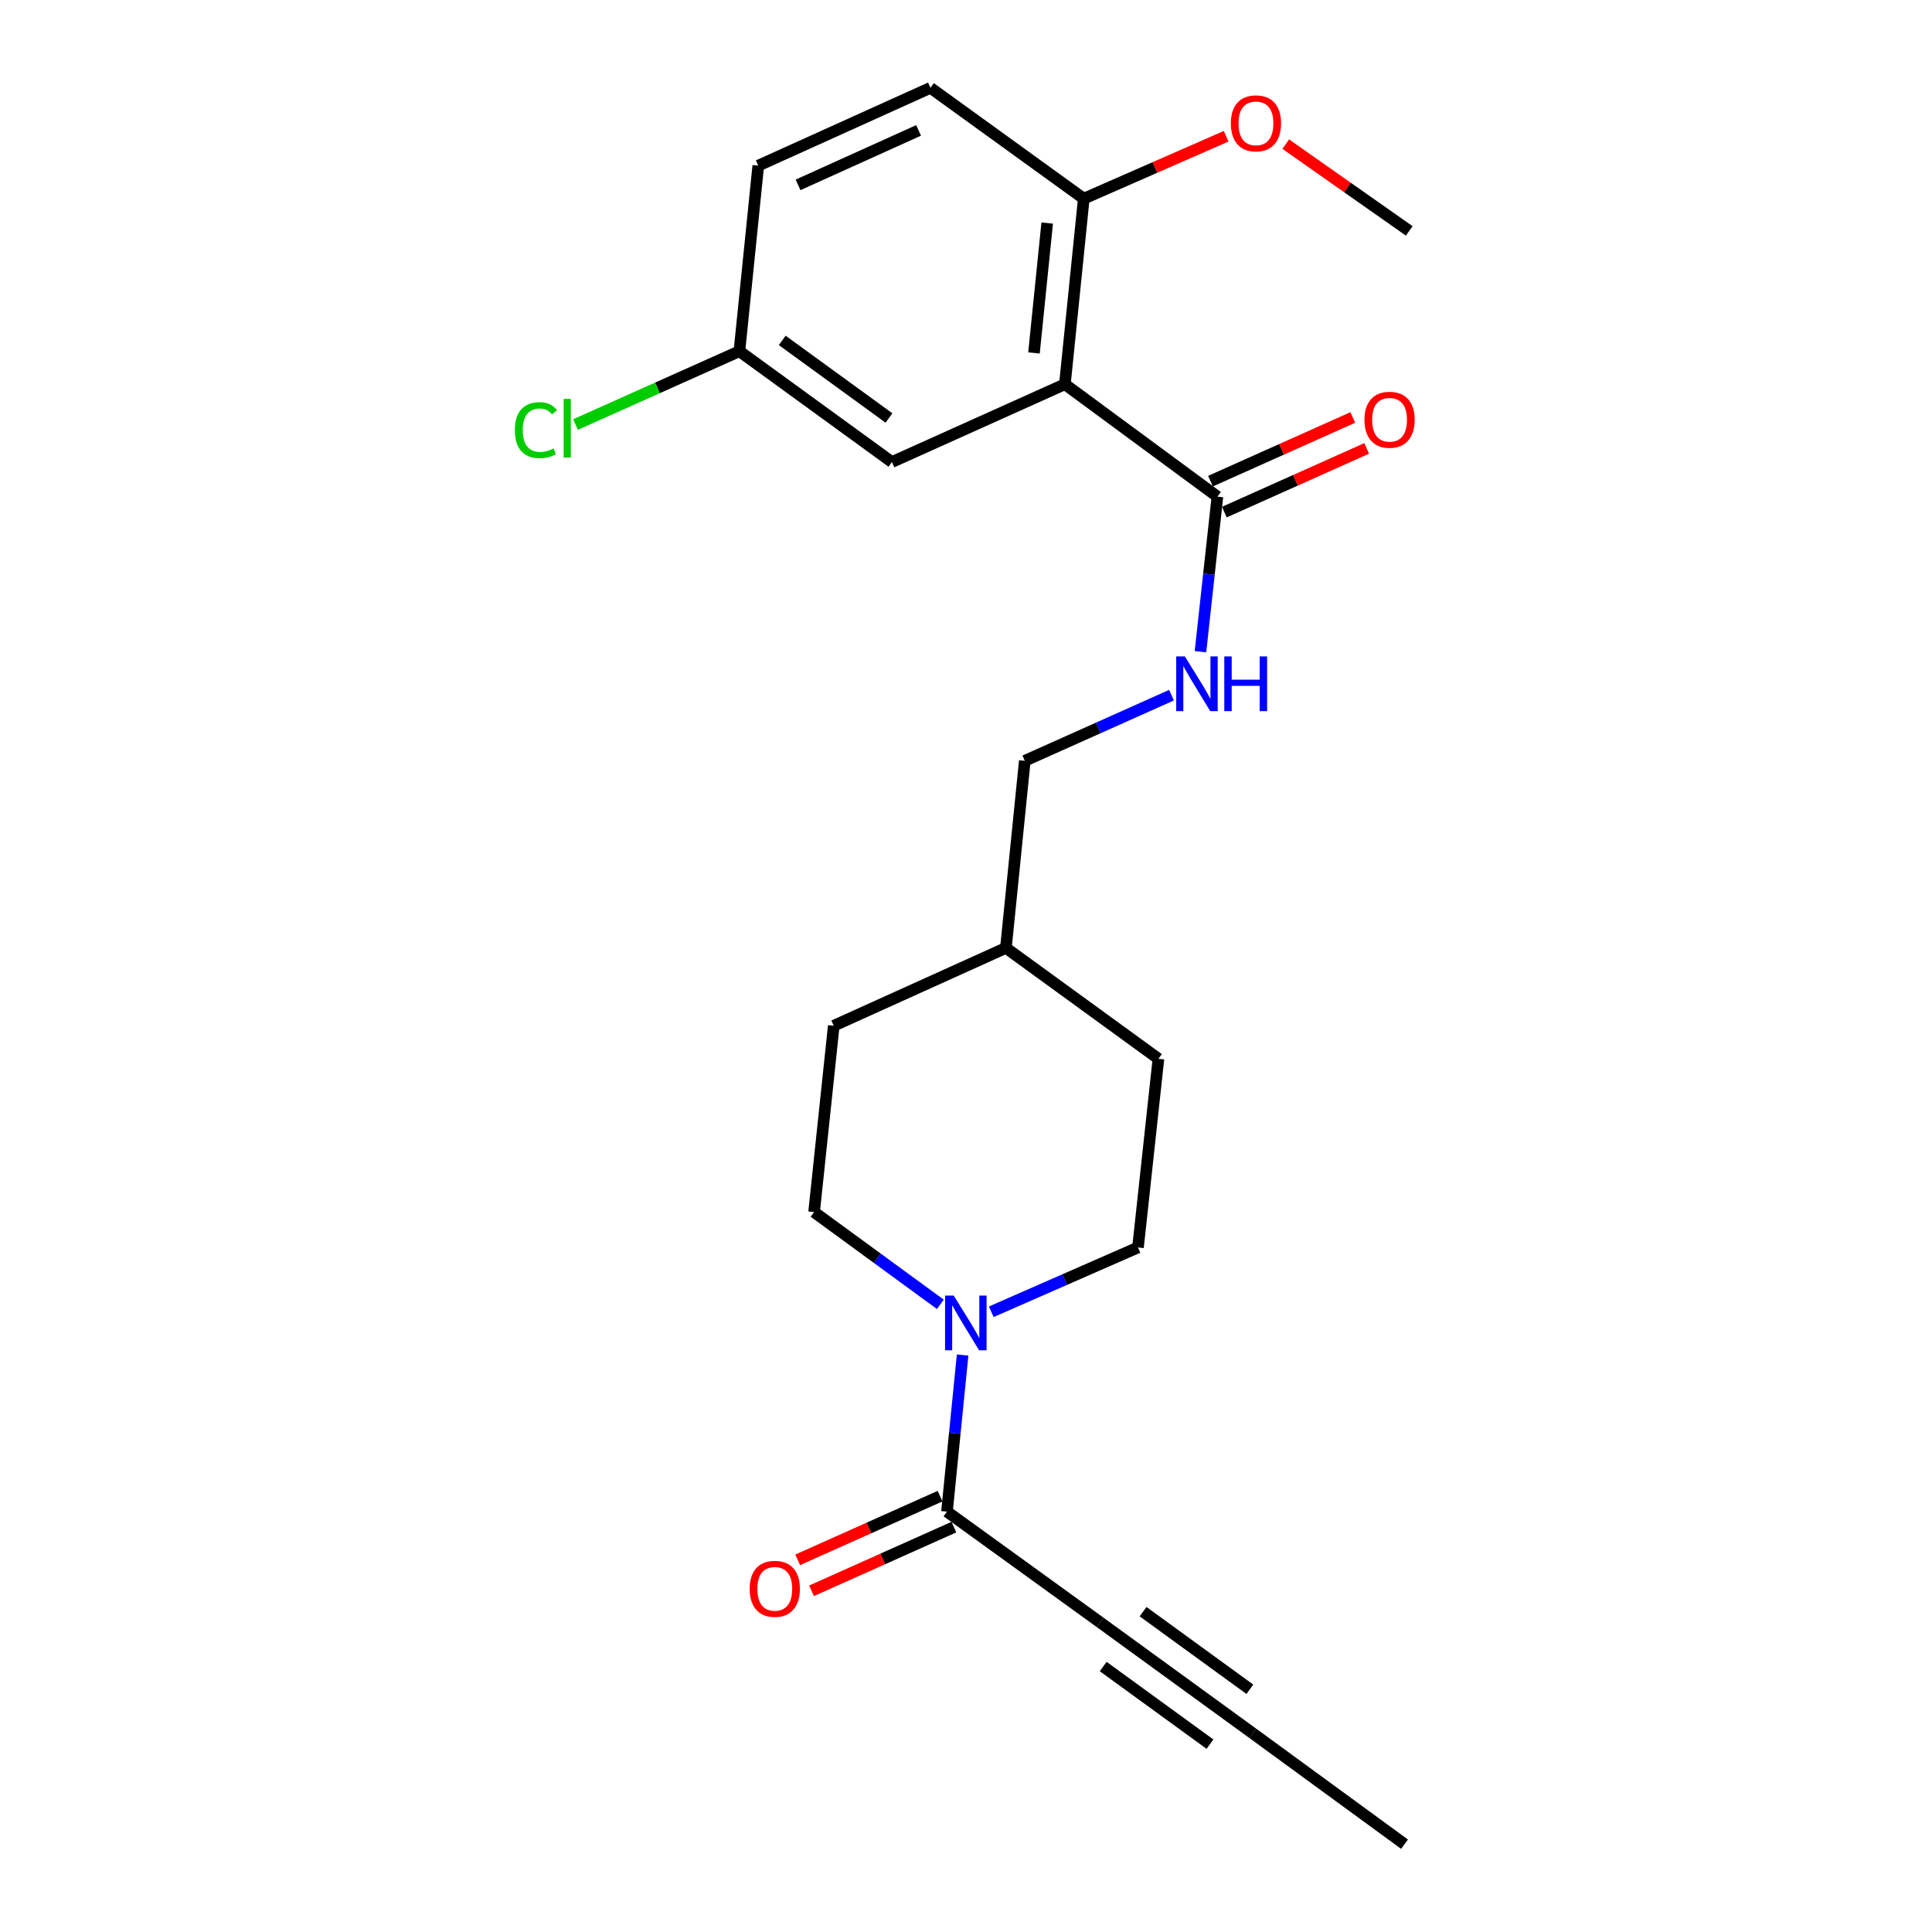 <?xml version='1.0' encoding='iso-8859-1'?>
<svg version='1.1' baseProfile='full'
              xmlns='http://www.w3.org/2000/svg'
                      xmlns:rdkit='http://www.rdkit.org/xml'
                      xmlns:xlink='http://www.w3.org/1999/xlink'
                  xml:space='preserve'
width='1000px' height='1000px' viewBox='0 0 1000 1000'>
<!-- END OF HEADER -->
<rect style='opacity:1.0;fill:#FFFFFF;stroke:none' width='1000' height='1000' x='0' y='0'> </rect>
<path class='bond-1' d='M 551.186,198.875 L 630.13,257.054' style='fill:none;fill-rule:evenodd;stroke:#000000;stroke-width:6px;stroke-linecap:butt;stroke-linejoin:miter;stroke-opacity:1' />
<path class='bond-6' d='M 551.186,198.875 L 560.959,102.824' style='fill:none;fill-rule:evenodd;stroke:#000000;stroke-width:6px;stroke-linecap:butt;stroke-linejoin:miter;stroke-opacity:1' />
<path class='bond-6' d='M 535.186,182.69 L 542.027,115.454' style='fill:none;fill-rule:evenodd;stroke:#000000;stroke-width:6px;stroke-linecap:butt;stroke-linejoin:miter;stroke-opacity:1' />
<path class='bond-7' d='M 551.186,198.875 L 461.65,239.156' style='fill:none;fill-rule:evenodd;stroke:#000000;stroke-width:6px;stroke-linecap:butt;stroke-linejoin:miter;stroke-opacity:1' />
<path class='bond-0' d='M 513.075,678.974 L 551.047,662.33' style='fill:none;fill-rule:evenodd;stroke:#0000FF;stroke-width:6px;stroke-linecap:butt;stroke-linejoin:miter;stroke-opacity:1' />
<path class='bond-0' d='M 551.047,662.33 L 589.019,645.686' style='fill:none;fill-rule:evenodd;stroke:#000000;stroke-width:6px;stroke-linecap:butt;stroke-linejoin:miter;stroke-opacity:1' />
<path class='bond-2' d='M 498.244,701.362 L 494.197,741.89' style='fill:none;fill-rule:evenodd;stroke:#0000FF;stroke-width:6px;stroke-linecap:butt;stroke-linejoin:miter;stroke-opacity:1' />
<path class='bond-2' d='M 494.197,741.89 L 490.15,782.418' style='fill:none;fill-rule:evenodd;stroke:#000000;stroke-width:6px;stroke-linecap:butt;stroke-linejoin:miter;stroke-opacity:1' />
<path class='bond-24' d='M 486.731,675.125 L 454.05,651.247' style='fill:none;fill-rule:evenodd;stroke:#0000FF;stroke-width:6px;stroke-linecap:butt;stroke-linejoin:miter;stroke-opacity:1' />
<path class='bond-24' d='M 454.05,651.247 L 421.369,627.369' style='fill:none;fill-rule:evenodd;stroke:#000000;stroke-width:6px;stroke-linecap:butt;stroke-linejoin:miter;stroke-opacity:1' />
<path class='bond-5' d='M 630.13,257.054 L 625.745,297.191' style='fill:none;fill-rule:evenodd;stroke:#000000;stroke-width:6px;stroke-linecap:butt;stroke-linejoin:miter;stroke-opacity:1' />
<path class='bond-5' d='M 625.745,297.191 L 621.36,337.328' style='fill:none;fill-rule:evenodd;stroke:#0000FF;stroke-width:6px;stroke-linecap:butt;stroke-linejoin:miter;stroke-opacity:1' />
<path class='bond-10' d='M 633.715,265.066 L 670.548,248.585' style='fill:none;fill-rule:evenodd;stroke:#000000;stroke-width:6px;stroke-linecap:butt;stroke-linejoin:miter;stroke-opacity:1' />
<path class='bond-10' d='M 670.548,248.585 L 707.381,232.103' style='fill:none;fill-rule:evenodd;stroke:#FF0000;stroke-width:6px;stroke-linecap:butt;stroke-linejoin:miter;stroke-opacity:1' />
<path class='bond-10' d='M 626.545,249.041 L 663.378,232.56' style='fill:none;fill-rule:evenodd;stroke:#000000;stroke-width:6px;stroke-linecap:butt;stroke-linejoin:miter;stroke-opacity:1' />
<path class='bond-10' d='M 663.378,232.56 L 700.211,216.078' style='fill:none;fill-rule:evenodd;stroke:#FF0000;stroke-width:6px;stroke-linecap:butt;stroke-linejoin:miter;stroke-opacity:1' />
<path class='bond-3' d='M 490.15,782.418 L 569.493,839.787' style='fill:none;fill-rule:evenodd;stroke:#000000;stroke-width:6px;stroke-linecap:butt;stroke-linejoin:miter;stroke-opacity:1' />
<path class='bond-11' d='M 486.565,774.405 L 449.722,790.887' style='fill:none;fill-rule:evenodd;stroke:#000000;stroke-width:6px;stroke-linecap:butt;stroke-linejoin:miter;stroke-opacity:1' />
<path class='bond-11' d='M 449.722,790.887 L 412.88,807.369' style='fill:none;fill-rule:evenodd;stroke:#FF0000;stroke-width:6px;stroke-linecap:butt;stroke-linejoin:miter;stroke-opacity:1' />
<path class='bond-11' d='M 493.734,790.431 L 456.892,806.913' style='fill:none;fill-rule:evenodd;stroke:#000000;stroke-width:6px;stroke-linecap:butt;stroke-linejoin:miter;stroke-opacity:1' />
<path class='bond-11' d='M 456.892,806.913 L 420.049,823.395' style='fill:none;fill-rule:evenodd;stroke:#FF0000;stroke-width:6px;stroke-linecap:butt;stroke-linejoin:miter;stroke-opacity:1' />
<path class='bond-4' d='M 569.493,839.787 L 648.447,897.176' style='fill:none;fill-rule:evenodd;stroke:#000000;stroke-width:6px;stroke-linecap:butt;stroke-linejoin:miter;stroke-opacity:1' />
<path class='bond-4' d='M 571.014,862.597 L 626.281,902.769' style='fill:none;fill-rule:evenodd;stroke:#000000;stroke-width:6px;stroke-linecap:butt;stroke-linejoin:miter;stroke-opacity:1' />
<path class='bond-4' d='M 591.658,834.195 L 646.926,874.367' style='fill:none;fill-rule:evenodd;stroke:#000000;stroke-width:6px;stroke-linecap:butt;stroke-linejoin:miter;stroke-opacity:1' />
<path class='bond-21' d='M 648.447,897.176 L 726.981,954.545' style='fill:none;fill-rule:evenodd;stroke:#000000;stroke-width:6px;stroke-linecap:butt;stroke-linejoin:miter;stroke-opacity:1' />
<path class='bond-14' d='M 606.367,359.821 L 568.399,376.808' style='fill:none;fill-rule:evenodd;stroke:#0000FF;stroke-width:6px;stroke-linecap:butt;stroke-linejoin:miter;stroke-opacity:1' />
<path class='bond-14' d='M 568.399,376.808 L 530.431,393.796' style='fill:none;fill-rule:evenodd;stroke:#000000;stroke-width:6px;stroke-linecap:butt;stroke-linejoin:miter;stroke-opacity:1' />
<path class='bond-12' d='M 560.959,102.824 L 481.596,45.455' style='fill:none;fill-rule:evenodd;stroke:#000000;stroke-width:6px;stroke-linecap:butt;stroke-linejoin:miter;stroke-opacity:1' />
<path class='bond-20' d='M 560.959,102.824 L 597.801,86.675' style='fill:none;fill-rule:evenodd;stroke:#000000;stroke-width:6px;stroke-linecap:butt;stroke-linejoin:miter;stroke-opacity:1' />
<path class='bond-20' d='M 597.801,86.675 L 634.643,70.526' style='fill:none;fill-rule:evenodd;stroke:#FF0000;stroke-width:6px;stroke-linecap:butt;stroke-linejoin:miter;stroke-opacity:1' />
<path class='bond-13' d='M 461.65,239.156 L 382.716,181.787' style='fill:none;fill-rule:evenodd;stroke:#000000;stroke-width:6px;stroke-linecap:butt;stroke-linejoin:miter;stroke-opacity:1' />
<path class='bond-13' d='M 460.132,216.349 L 404.878,176.191' style='fill:none;fill-rule:evenodd;stroke:#000000;stroke-width:6px;stroke-linecap:butt;stroke-linejoin:miter;stroke-opacity:1' />
<path class='bond-8' d='M 421.369,627.369 L 431.551,530.928' style='fill:none;fill-rule:evenodd;stroke:#000000;stroke-width:6px;stroke-linecap:butt;stroke-linejoin:miter;stroke-opacity:1' />
<path class='bond-9' d='M 589.019,645.686 L 599.602,548.026' style='fill:none;fill-rule:evenodd;stroke:#000000;stroke-width:6px;stroke-linecap:butt;stroke-linejoin:miter;stroke-opacity:1' />
<path class='bond-23' d='M 481.596,45.455 L 392.479,85.736' style='fill:none;fill-rule:evenodd;stroke:#000000;stroke-width:6px;stroke-linecap:butt;stroke-linejoin:miter;stroke-opacity:1' />
<path class='bond-23' d='M 475.46,67.494 L 413.078,95.691' style='fill:none;fill-rule:evenodd;stroke:#000000;stroke-width:6px;stroke-linecap:butt;stroke-linejoin:miter;stroke-opacity:1' />
<path class='bond-15' d='M 382.716,181.787 L 392.479,85.736' style='fill:none;fill-rule:evenodd;stroke:#000000;stroke-width:6px;stroke-linecap:butt;stroke-linejoin:miter;stroke-opacity:1' />
<path class='bond-18' d='M 382.716,181.787 L 340.299,200.765' style='fill:none;fill-rule:evenodd;stroke:#000000;stroke-width:6px;stroke-linecap:butt;stroke-linejoin:miter;stroke-opacity:1' />
<path class='bond-18' d='M 340.299,200.765 L 297.881,219.743' style='fill:none;fill-rule:evenodd;stroke:#00CC00;stroke-width:6px;stroke-linecap:butt;stroke-linejoin:miter;stroke-opacity:1' />
<path class='bond-19' d='M 530.431,393.796 L 520.658,490.637' style='fill:none;fill-rule:evenodd;stroke:#000000;stroke-width:6px;stroke-linecap:butt;stroke-linejoin:miter;stroke-opacity:1' />
<path class='bond-16' d='M 431.551,530.928 L 520.658,490.637' style='fill:none;fill-rule:evenodd;stroke:#000000;stroke-width:6px;stroke-linecap:butt;stroke-linejoin:miter;stroke-opacity:1' />
<path class='bond-17' d='M 599.602,548.026 L 520.658,490.637' style='fill:none;fill-rule:evenodd;stroke:#000000;stroke-width:6px;stroke-linecap:butt;stroke-linejoin:miter;stroke-opacity:1' />
<path class='bond-22' d='M 665.5,74.599 L 697.459,97.056' style='fill:none;fill-rule:evenodd;stroke:#FF0000;stroke-width:6px;stroke-linecap:butt;stroke-linejoin:miter;stroke-opacity:1' />
<path class='bond-22' d='M 697.459,97.056 L 729.419,119.512' style='fill:none;fill-rule:evenodd;stroke:#000000;stroke-width:6px;stroke-linecap:butt;stroke-linejoin:miter;stroke-opacity:1' />
<path  class='atom-1' d='M 493.643 670.588
L 502.923 685.588
Q 503.843 687.068, 505.323 689.748
Q 506.803 692.428, 506.883 692.588
L 506.883 670.588
L 510.643 670.588
L 510.643 698.908
L 506.763 698.908
L 496.803 682.508
Q 495.643 680.588, 494.403 678.388
Q 493.203 676.188, 492.843 675.508
L 492.843 698.908
L 489.163 698.908
L 489.163 670.588
L 493.643 670.588
' fill='#0000FF'/>
<path  class='atom-6' d='M 613.287 339.764
L 622.567 354.764
Q 623.487 356.244, 624.967 358.924
Q 626.447 361.604, 626.527 361.764
L 626.527 339.764
L 630.287 339.764
L 630.287 368.084
L 626.407 368.084
L 616.447 351.684
Q 615.287 349.764, 614.047 347.564
Q 612.847 345.364, 612.487 344.684
L 612.487 368.084
L 608.807 368.084
L 608.807 339.764
L 613.287 339.764
' fill='#0000FF'/>
<path  class='atom-6' d='M 633.687 339.764
L 637.527 339.764
L 637.527 351.804
L 652.007 351.804
L 652.007 339.764
L 655.847 339.764
L 655.847 368.084
L 652.007 368.084
L 652.007 355.004
L 637.527 355.004
L 637.527 368.084
L 633.687 368.084
L 633.687 339.764
' fill='#0000FF'/>
<path  class='atom-11' d='M 706.236 217.262
Q 706.236 210.462, 709.596 206.662
Q 712.956 202.862, 719.236 202.862
Q 725.516 202.862, 728.876 206.662
Q 732.236 210.462, 732.236 217.262
Q 732.236 224.142, 728.836 228.062
Q 725.436 231.942, 719.236 231.942
Q 712.996 231.942, 709.596 228.062
Q 706.236 224.182, 706.236 217.262
M 719.236 228.742
Q 723.556 228.742, 725.876 225.862
Q 728.236 222.942, 728.236 217.262
Q 728.236 211.702, 725.876 208.902
Q 723.556 206.062, 719.236 206.062
Q 714.916 206.062, 712.556 208.862
Q 710.236 211.662, 710.236 217.262
Q 710.236 222.982, 712.556 225.862
Q 714.916 228.742, 719.236 228.742
' fill='#FF0000'/>
<path  class='atom-12' d='M 388.023 822.37
Q 388.023 815.57, 391.383 811.77
Q 394.743 807.97, 401.023 807.97
Q 407.303 807.97, 410.663 811.77
Q 414.023 815.57, 414.023 822.37
Q 414.023 829.25, 410.623 833.17
Q 407.223 837.05, 401.023 837.05
Q 394.783 837.05, 391.383 833.17
Q 388.023 829.29, 388.023 822.37
M 401.023 833.85
Q 405.343 833.85, 407.663 830.97
Q 410.023 828.05, 410.023 822.37
Q 410.023 816.81, 407.663 814.01
Q 405.343 811.17, 401.023 811.17
Q 396.703 811.17, 394.343 813.97
Q 392.023 816.77, 392.023 822.37
Q 392.023 828.09, 394.343 830.97
Q 396.703 833.85, 401.023 833.85
' fill='#FF0000'/>
<path  class='atom-19' d='M 266.48 222.639
Q 266.48 215.599, 269.76 211.919
Q 273.08 208.199, 279.36 208.199
Q 285.2 208.199, 288.32 212.319
L 285.68 214.479
Q 283.4 211.479, 279.36 211.479
Q 275.08 211.479, 272.8 214.359
Q 270.56 217.199, 270.56 222.639
Q 270.56 228.239, 272.88 231.119
Q 275.24 233.999, 279.8 233.999
Q 282.92 233.999, 286.56 232.119
L 287.68 235.119
Q 286.2 236.079, 283.96 236.639
Q 281.72 237.199, 279.24 237.199
Q 273.08 237.199, 269.76 233.439
Q 266.48 229.679, 266.48 222.639
' fill='#00CC00'/>
<path  class='atom-19' d='M 291.76 206.479
L 295.44 206.479
L 295.44 236.839
L 291.76 236.839
L 291.76 206.479
' fill='#00CC00'/>
<path  class='atom-21' d='M 637.075 63.842
Q 637.075 57.042, 640.435 53.242
Q 643.795 49.442, 650.075 49.442
Q 656.355 49.442, 659.715 53.242
Q 663.075 57.042, 663.075 63.842
Q 663.075 70.722, 659.675 74.642
Q 656.275 78.522, 650.075 78.522
Q 643.835 78.522, 640.435 74.642
Q 637.075 70.762, 637.075 63.842
M 650.075 75.322
Q 654.395 75.322, 656.715 72.442
Q 659.075 69.522, 659.075 63.842
Q 659.075 58.282, 656.715 55.482
Q 654.395 52.642, 650.075 52.642
Q 645.755 52.642, 643.395 55.442
Q 641.075 58.242, 641.075 63.842
Q 641.075 69.562, 643.395 72.442
Q 645.755 75.322, 650.075 75.322
' fill='#FF0000'/>
</svg>
